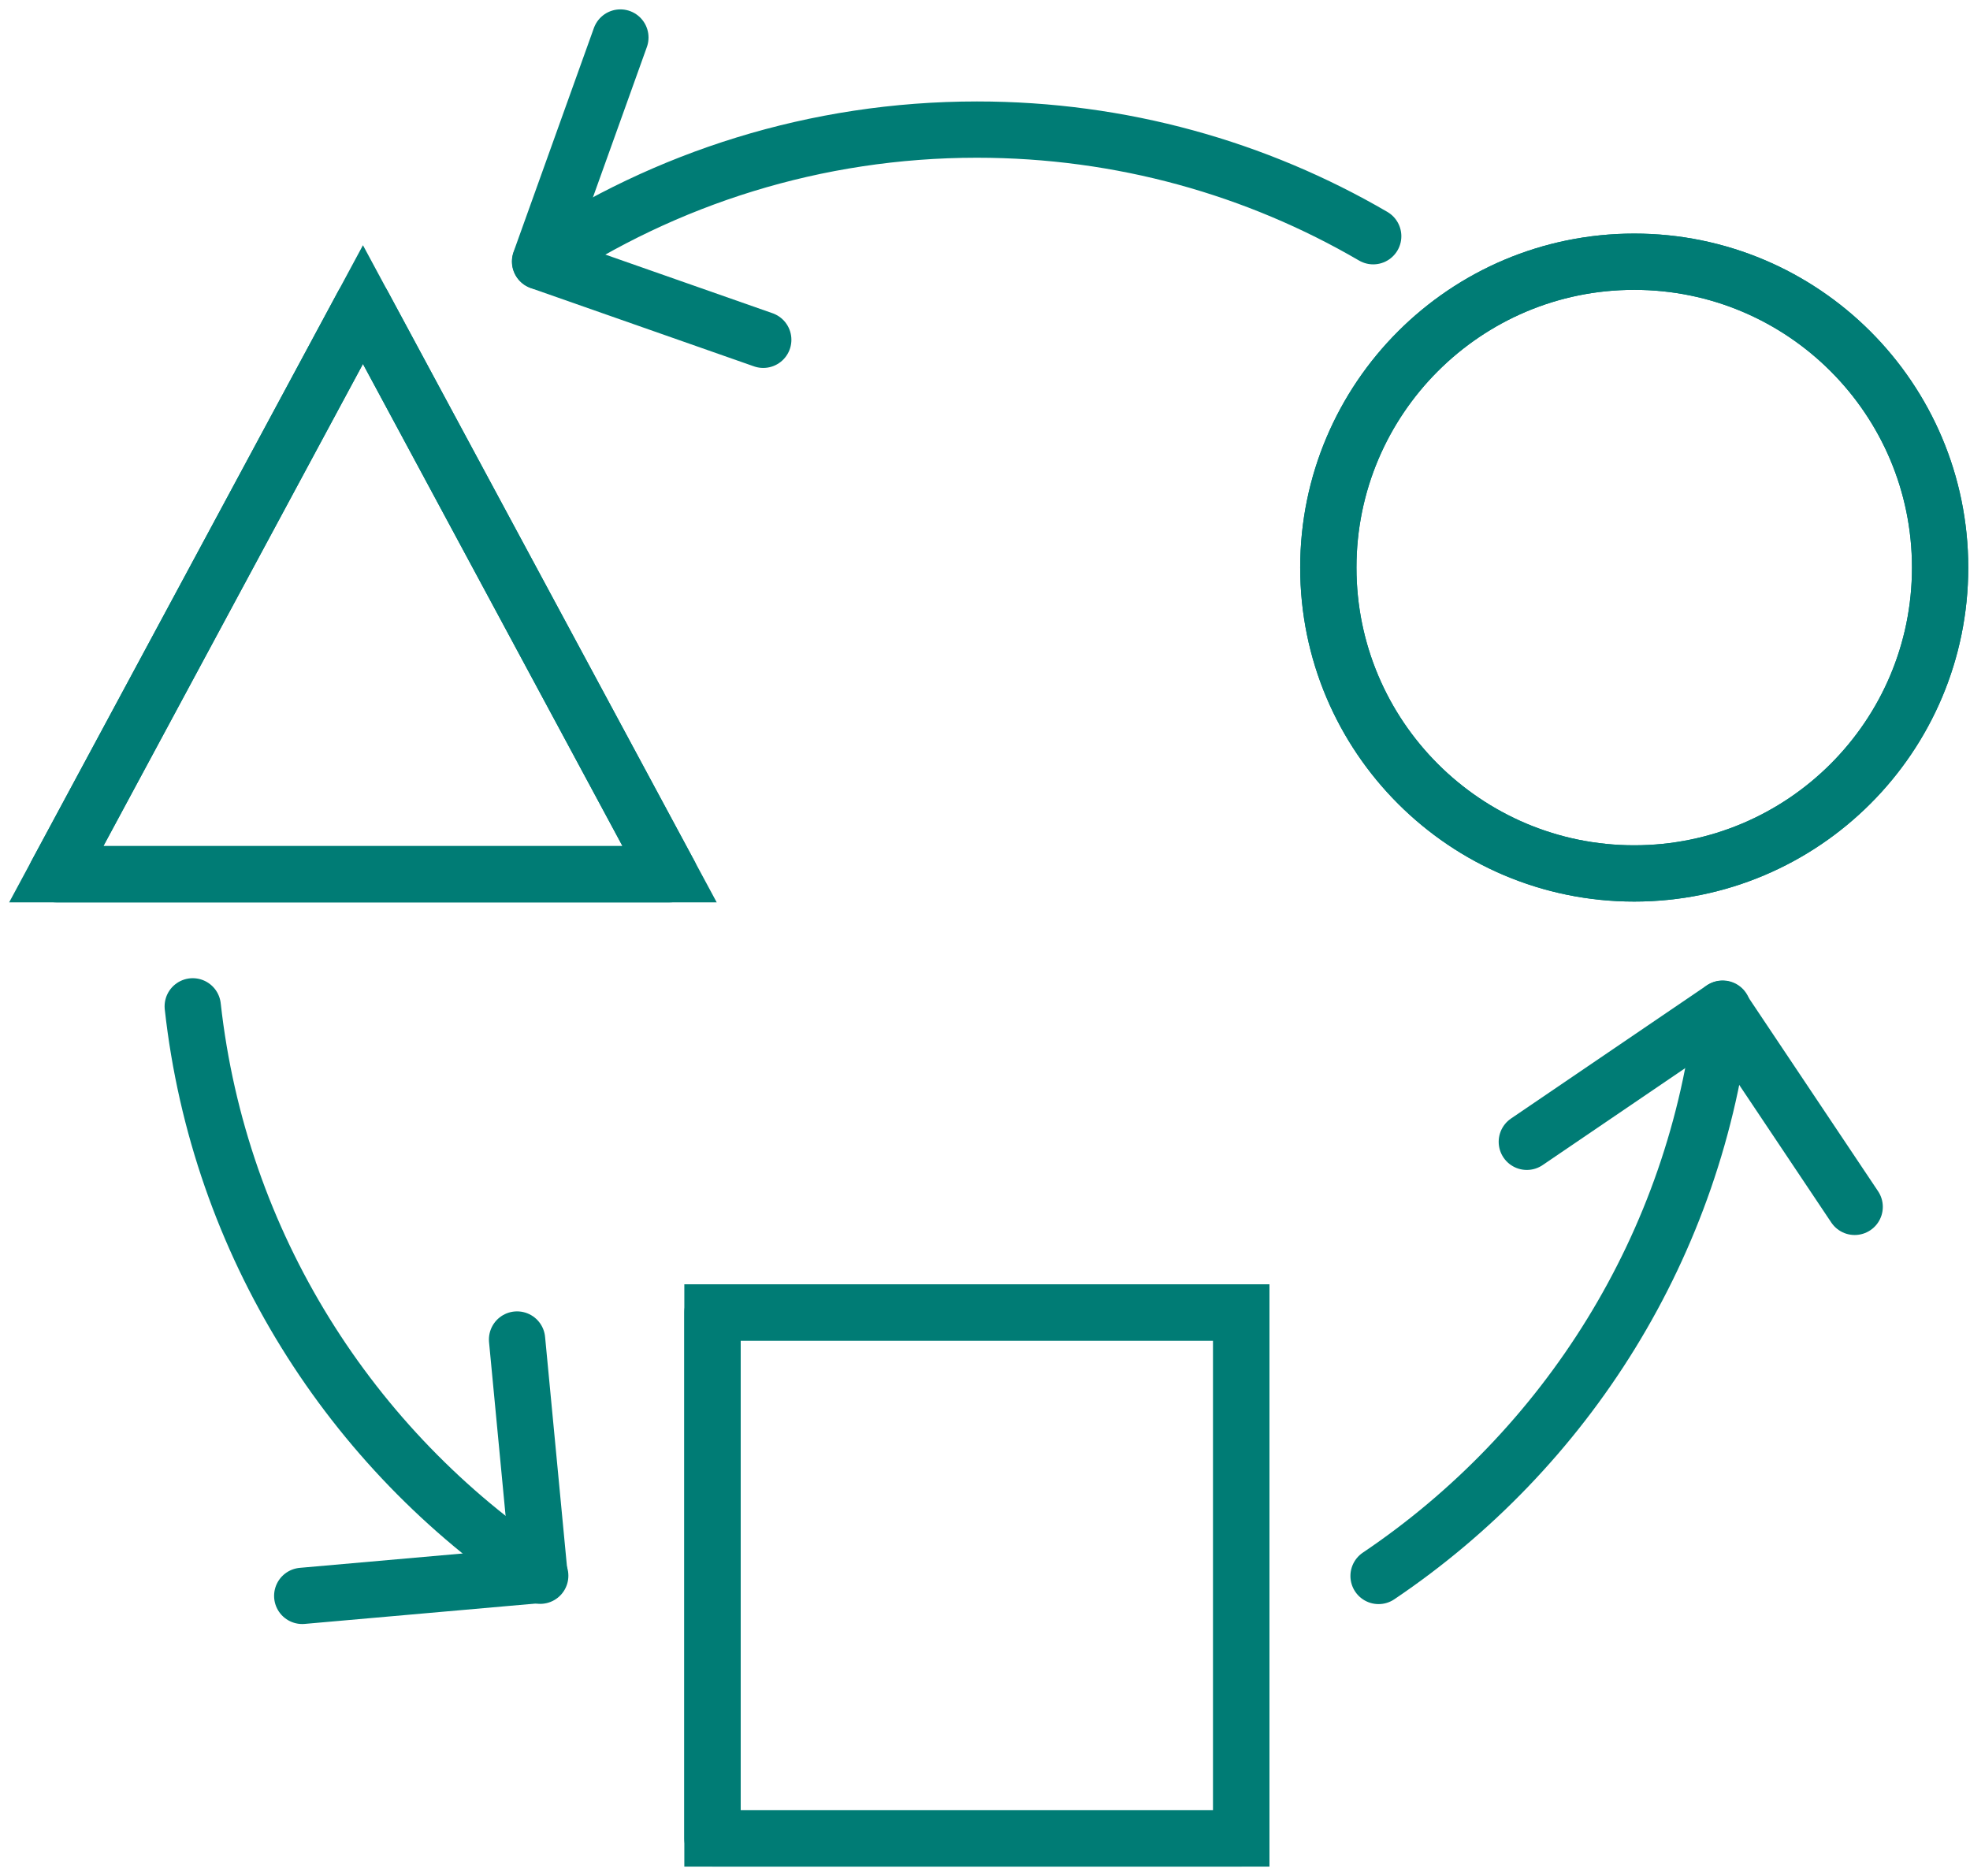 <svg width="105" height="100" viewBox="0 0 105 100" fill="none" xmlns="http://www.w3.org/2000/svg">
<g id="Layer_1-2">
<path id="Vector" d="M28.794 83.995C18.704 77.277 11.674 66.304 10.273 53.644M28.794 13.938C35.457 9.505 43.466 6.908 52.073 6.908C59.77 6.908 66.99 8.975 73.191 12.592M91.82 53.766C90.433 66.358 83.471 77.277 73.477 84.008" stroke="#007C75" stroke-width="3" stroke-linecap="round" stroke-linejoin="round"/>
<path id="Vector_2" d="M19.345 16.236L35.689 46.6H3L19.345 16.236ZM66.162 98H37.974V69.961H66.162V98ZM103.407 30.255C103.407 39.257 96.105 46.559 87.103 46.559C78.101 46.559 70.799 39.257 70.799 30.255C70.799 21.253 78.101 13.951 87.103 13.951C96.105 13.951 103.407 21.253 103.407 30.255Z" stroke="#007C75" stroke-width="3" stroke-miterlimit="10" stroke-linecap="round"/>
<path id="Vector_3" d="M19.345 16.236L35.689 46.6H3L19.345 16.236ZM66.162 98H37.974V69.961H66.162V98ZM103.407 30.255C103.407 39.257 96.105 46.559 87.103 46.559C78.101 46.559 70.799 39.257 70.799 30.255C70.799 21.253 78.101 13.951 87.103 13.951C96.105 13.951 103.407 21.253 103.407 30.255Z" stroke="#007C75" stroke-width="3" stroke-linecap="round" stroke-linejoin="round"/>
<path id="Vector_4" d="M27.559 71.404L28.755 83.955L16.109 85.07M81.379 60.865L91.795 53.781L98.853 64.333M40.681 18.113L28.783 13.939L33.066 2" stroke="#007C75" stroke-width="3" stroke-linecap="round" stroke-linejoin="round"/>
</g>
</svg>
